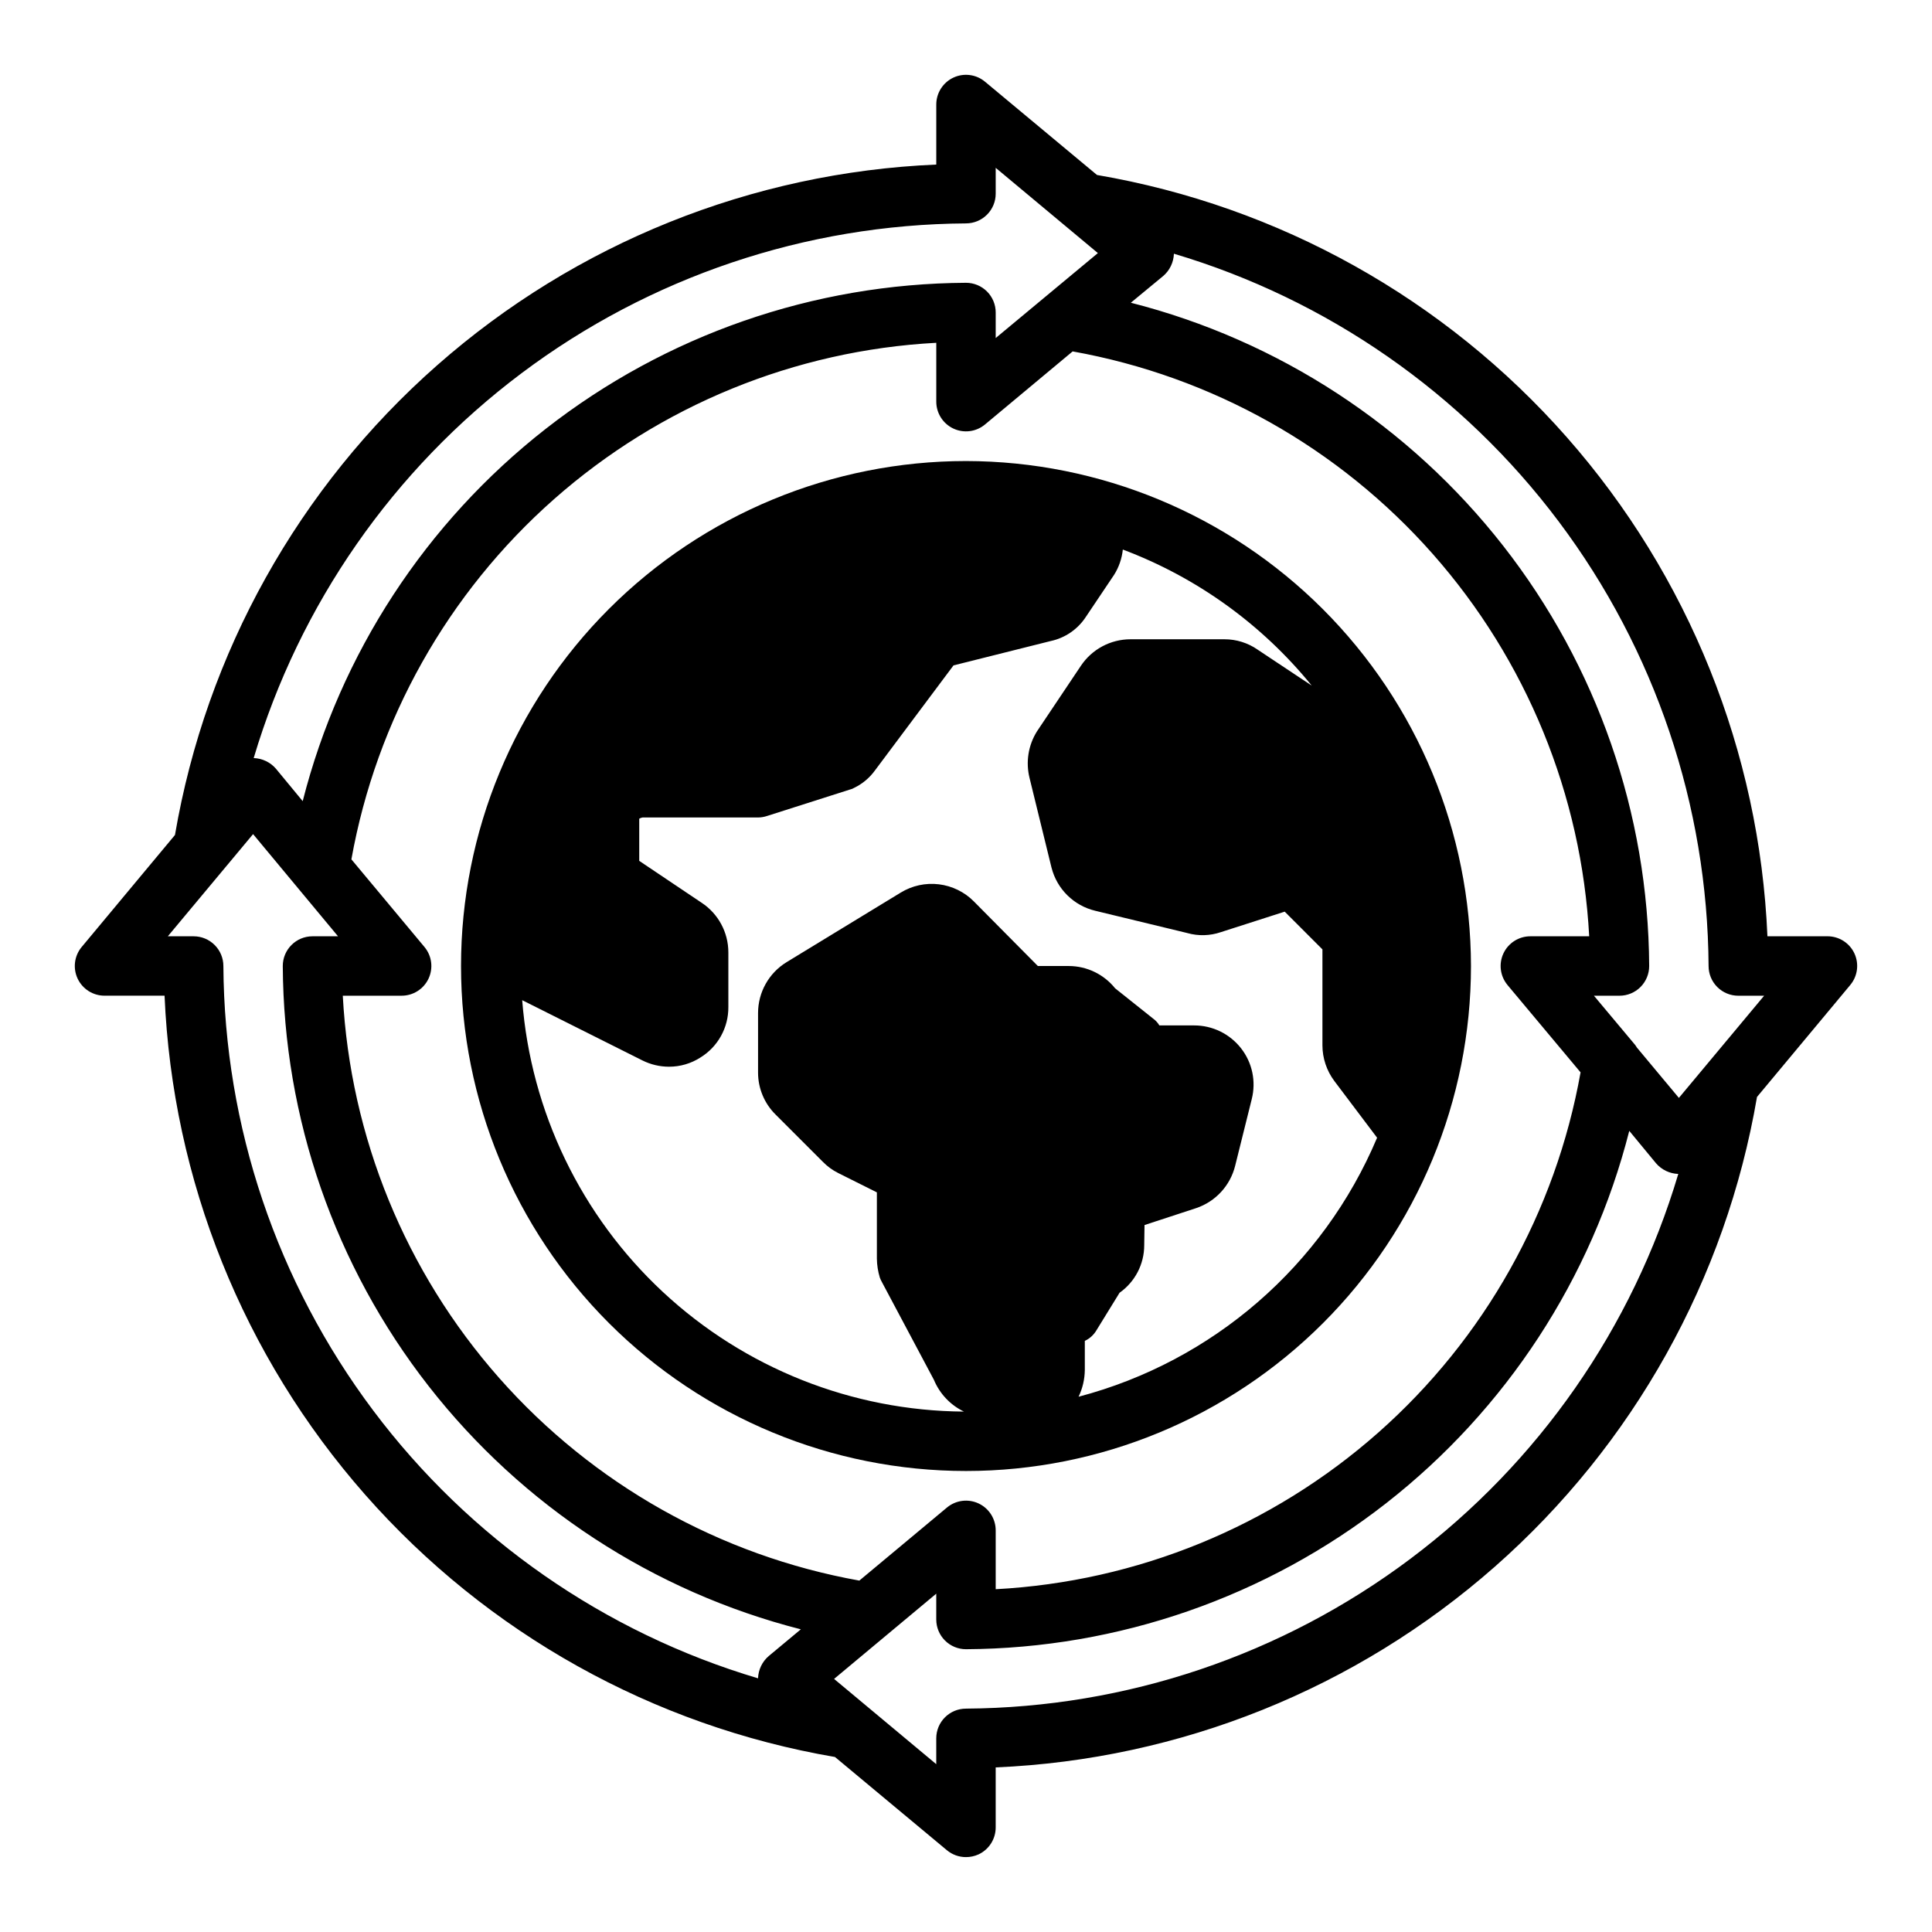 <?xml version="1.0" encoding="UTF-8"?>
<!-- Uploaded to: SVG Repo, www.svgrepo.com, Generator: SVG Repo Mixer Tools -->
<svg fill="#000000" width="800px" height="800px" version="1.1" viewBox="144 144 512 512" xmlns="http://www.w3.org/2000/svg">
 <g>
  <path d="m635.45 396.69c-1.289-2.789-4.086-4.574-7.16-4.566h-15.902c-2.082-48.875-20.855-95.559-53.184-132.27-32.332-36.715-76.27-61.238-124.49-69.484l-29.68-24.719c-2.348-1.957-5.617-2.375-8.383-1.078-2.766 1.301-4.531 4.082-4.527 7.141v15.898c-48.875 2.086-95.559 20.855-132.27 53.188-36.715 32.328-61.238 76.266-69.484 124.48l-24.719 29.68c-1.957 2.348-2.375 5.617-1.078 8.383 1.301 2.766 4.082 4.531 7.141 4.527h15.898c2.086 48.875 20.855 95.559 53.188 132.27 32.328 36.715 76.266 61.238 124.48 69.484l29.676 24.719h0.004c1.414 1.176 3.199 1.816 5.039 1.812 1.137 0 2.266-0.242 3.305-0.711 2.789-1.289 4.574-4.086 4.566-7.16v-15.902c48.875-2.082 95.559-20.855 132.27-53.184 36.715-32.332 61.238-76.27 69.484-124.49l24.719-29.676v-0.004c1.949-2.332 2.379-5.582 1.102-8.344zm-235.45-193.49c2.086 0 4.09-0.832 5.566-2.309 1.477-1.477 2.305-3.477 2.305-5.566v-6.848l27.078 22.594-27.078 22.512v-6.769c0-2.086-0.828-4.09-2.305-5.566-1.477-1.477-3.481-2.305-5.566-2.305-40.371 0.215-79.531 13.816-111.34 38.676-31.809 24.859-54.473 59.57-64.441 98.691l-7.086-8.582h0.004c-1.488-1.727-3.629-2.754-5.906-2.832 12.121-40.73 37.012-76.492 71-102 33.988-25.512 75.273-39.426 117.77-39.691zm143.5 201.84 19.363 23.145h0.004c-6.594 36.969-25.496 70.625-53.637 95.492s-63.863 39.484-101.36 41.48v-15.586c0.004-3.055-1.762-5.84-4.527-7.137-2.766-1.301-6.035-0.879-8.383 1.074l-23.223 19.363v0.004c-36.949-6.621-70.578-25.535-95.43-53.672-24.848-28.137-39.461-63.844-41.465-101.33h15.586c3.059 0.004 5.84-1.762 7.141-4.527 1.297-2.766 0.879-6.035-1.078-8.383l-19.363-23.223h-0.004c6.621-36.949 25.535-70.578 53.672-95.43 28.137-24.848 63.844-39.461 101.33-41.465v15.586c-0.004 3.059 1.762 5.84 4.527 7.141 2.766 1.297 6.035 0.879 8.383-1.078l23.223-19.363v-0.004c36.953 6.621 70.578 25.535 95.43 53.672 24.848 28.137 39.461 63.844 41.465 101.33h-15.586c-3.055-0.004-5.84 1.762-7.137 4.527-1.301 2.766-0.879 6.035 1.074 8.383zm-195.78 177.83c-1.727 1.484-2.754 3.625-2.832 5.902-40.73-12.121-76.492-37.012-102-71s-39.426-75.273-39.691-117.77c0-2.09-0.832-4.09-2.309-5.566-1.477-1.477-3.477-2.309-5.566-2.309h-6.848l22.594-27.078 22.512 27.078h-6.769c-4.348 0-7.871 3.527-7.871 7.875 0.215 40.359 13.805 79.508 38.648 111.32s59.535 54.48 98.641 64.465zm52.273 13.934c-4.348 0-7.875 3.523-7.875 7.871v6.848l-27.078-22.594 27.078-22.59v6.848c0 2.086 0.832 4.09 2.309 5.566 1.477 1.477 3.477 2.305 5.566 2.305 40.371-0.215 79.527-13.816 111.34-38.676s54.477-59.566 64.441-98.691l7.086 8.582c1.484 1.727 3.625 2.754 5.902 2.832-12.121 40.734-37.012 76.492-71 102s-75.273 39.426-117.77 39.695zm188.93-161.85-11.098-13.305-0.473-0.707-10.941-13.066h6.769c2.086 0 4.09-0.828 5.566-2.305 1.477-1.477 2.305-3.481 2.305-5.566-0.215-40.371-13.816-79.531-38.676-111.34-24.859-31.809-59.566-54.473-98.691-64.441l8.582-7.086v0.004c1.727-1.488 2.754-3.629 2.832-5.906 40.734 12.121 76.492 37.012 102 71 25.512 33.988 39.426 75.273 39.695 117.77 0 2.086 0.828 4.09 2.305 5.566 1.477 1.477 3.477 2.305 5.566 2.305h6.848z"/>
  <path d="m400 266.18c-35.492 0-69.531 14.098-94.629 39.195s-39.195 59.137-39.195 94.629 14.098 69.531 39.195 94.625c25.098 25.098 59.137 39.199 94.629 39.199s69.531-14.102 94.625-39.199c25.098-25.094 39.199-59.133 39.199-94.625-0.051-35.48-14.168-69.488-39.254-94.574-25.086-25.086-59.094-39.203-94.57-39.25zm29.836 247.97h-0.004c1.066-2.215 1.629-4.633 1.656-7.086v-7.715c1.324-0.621 2.422-1.641 3.148-2.914l6.059-9.84c4.098-2.887 6.535-7.582 6.535-12.594l0.078-5.273v-0.078l13.699-4.488c5.117-1.727 9-5.941 10.312-11.18l4.41-17.711h-0.004c1.191-4.684 0.145-9.656-2.832-13.461-2.988-3.832-7.578-6.07-12.438-6.062h-9.211c-0.422-0.711-0.984-1.324-1.652-1.809l-10.078-8.031c-2.992-3.723-7.504-5.894-12.281-5.902h-8.188l-16.926-17.082h0.004c-2.5-2.535-5.781-4.144-9.312-4.574-3.527-0.43-7.102 0.352-10.133 2.211l-30.23 18.422h0.004c-4.688 2.867-7.547 7.965-7.559 13.461v15.824-0.004c0.004 4.172 1.676 8.172 4.644 11.102l12.516 12.516c1.188 1.219 2.57 2.231 4.094 2.992l10.234 5.117v17.555c0.023 1.707 0.289 3.402 0.785 5.035 0.152 0.41 0.336 0.805 0.551 1.184l13.777 25.898c1.527 3.688 4.359 6.684 7.953 8.422-29.629-0.195-58.098-11.508-79.777-31.699s-34.984-47.789-37.281-77.328l31.883 15.98c2.176 1.082 4.574 1.648 7.004 1.652 2.961 0.008 5.856-0.84 8.344-2.438 4.644-2.856 7.449-7.934 7.402-13.383v-14.484c-0.004-5.297-2.664-10.234-7.086-13.148l-16.531-11.098v-11.18c0.27-0.152 0.562-0.258 0.867-0.316h30.621c0.801-0.008 1.598-0.141 2.363-0.391l21.965-7.008h-0.004c0.418-0.086 0.816-0.246 1.18-0.473 2.195-1.066 4.09-2.664 5.512-4.644l20.781-27.789 25.742-6.453c3.856-0.82 7.227-3.144 9.367-6.457l7.398-11.02h0.004c1.301-2.043 2.109-4.359 2.359-6.769 19.59 7.367 36.867 19.812 50.066 36.055l-14.328-9.523v-0.004c-2.586-1.797-5.664-2.762-8.816-2.754h-24.875c-5.277 0-10.207 2.625-13.145 7.008l-11.652 17.395c-2.309 3.68-3.019 8.145-1.969 12.359l5.824 23.773h0.004c0.707 2.777 2.156 5.305 4.195 7.316 2.039 2.012 4.59 3.43 7.375 4.098l24.402 5.902v0.004c2.922 0.824 6.023 0.742 8.895-0.238l16.926-5.434 9.996 10v25.426c0.008 3.406 1.113 6.719 3.152 9.449l11.336 15.035c-14.297 33.914-43.523 59.273-79.117 68.645z"/>
 </g>
</svg>